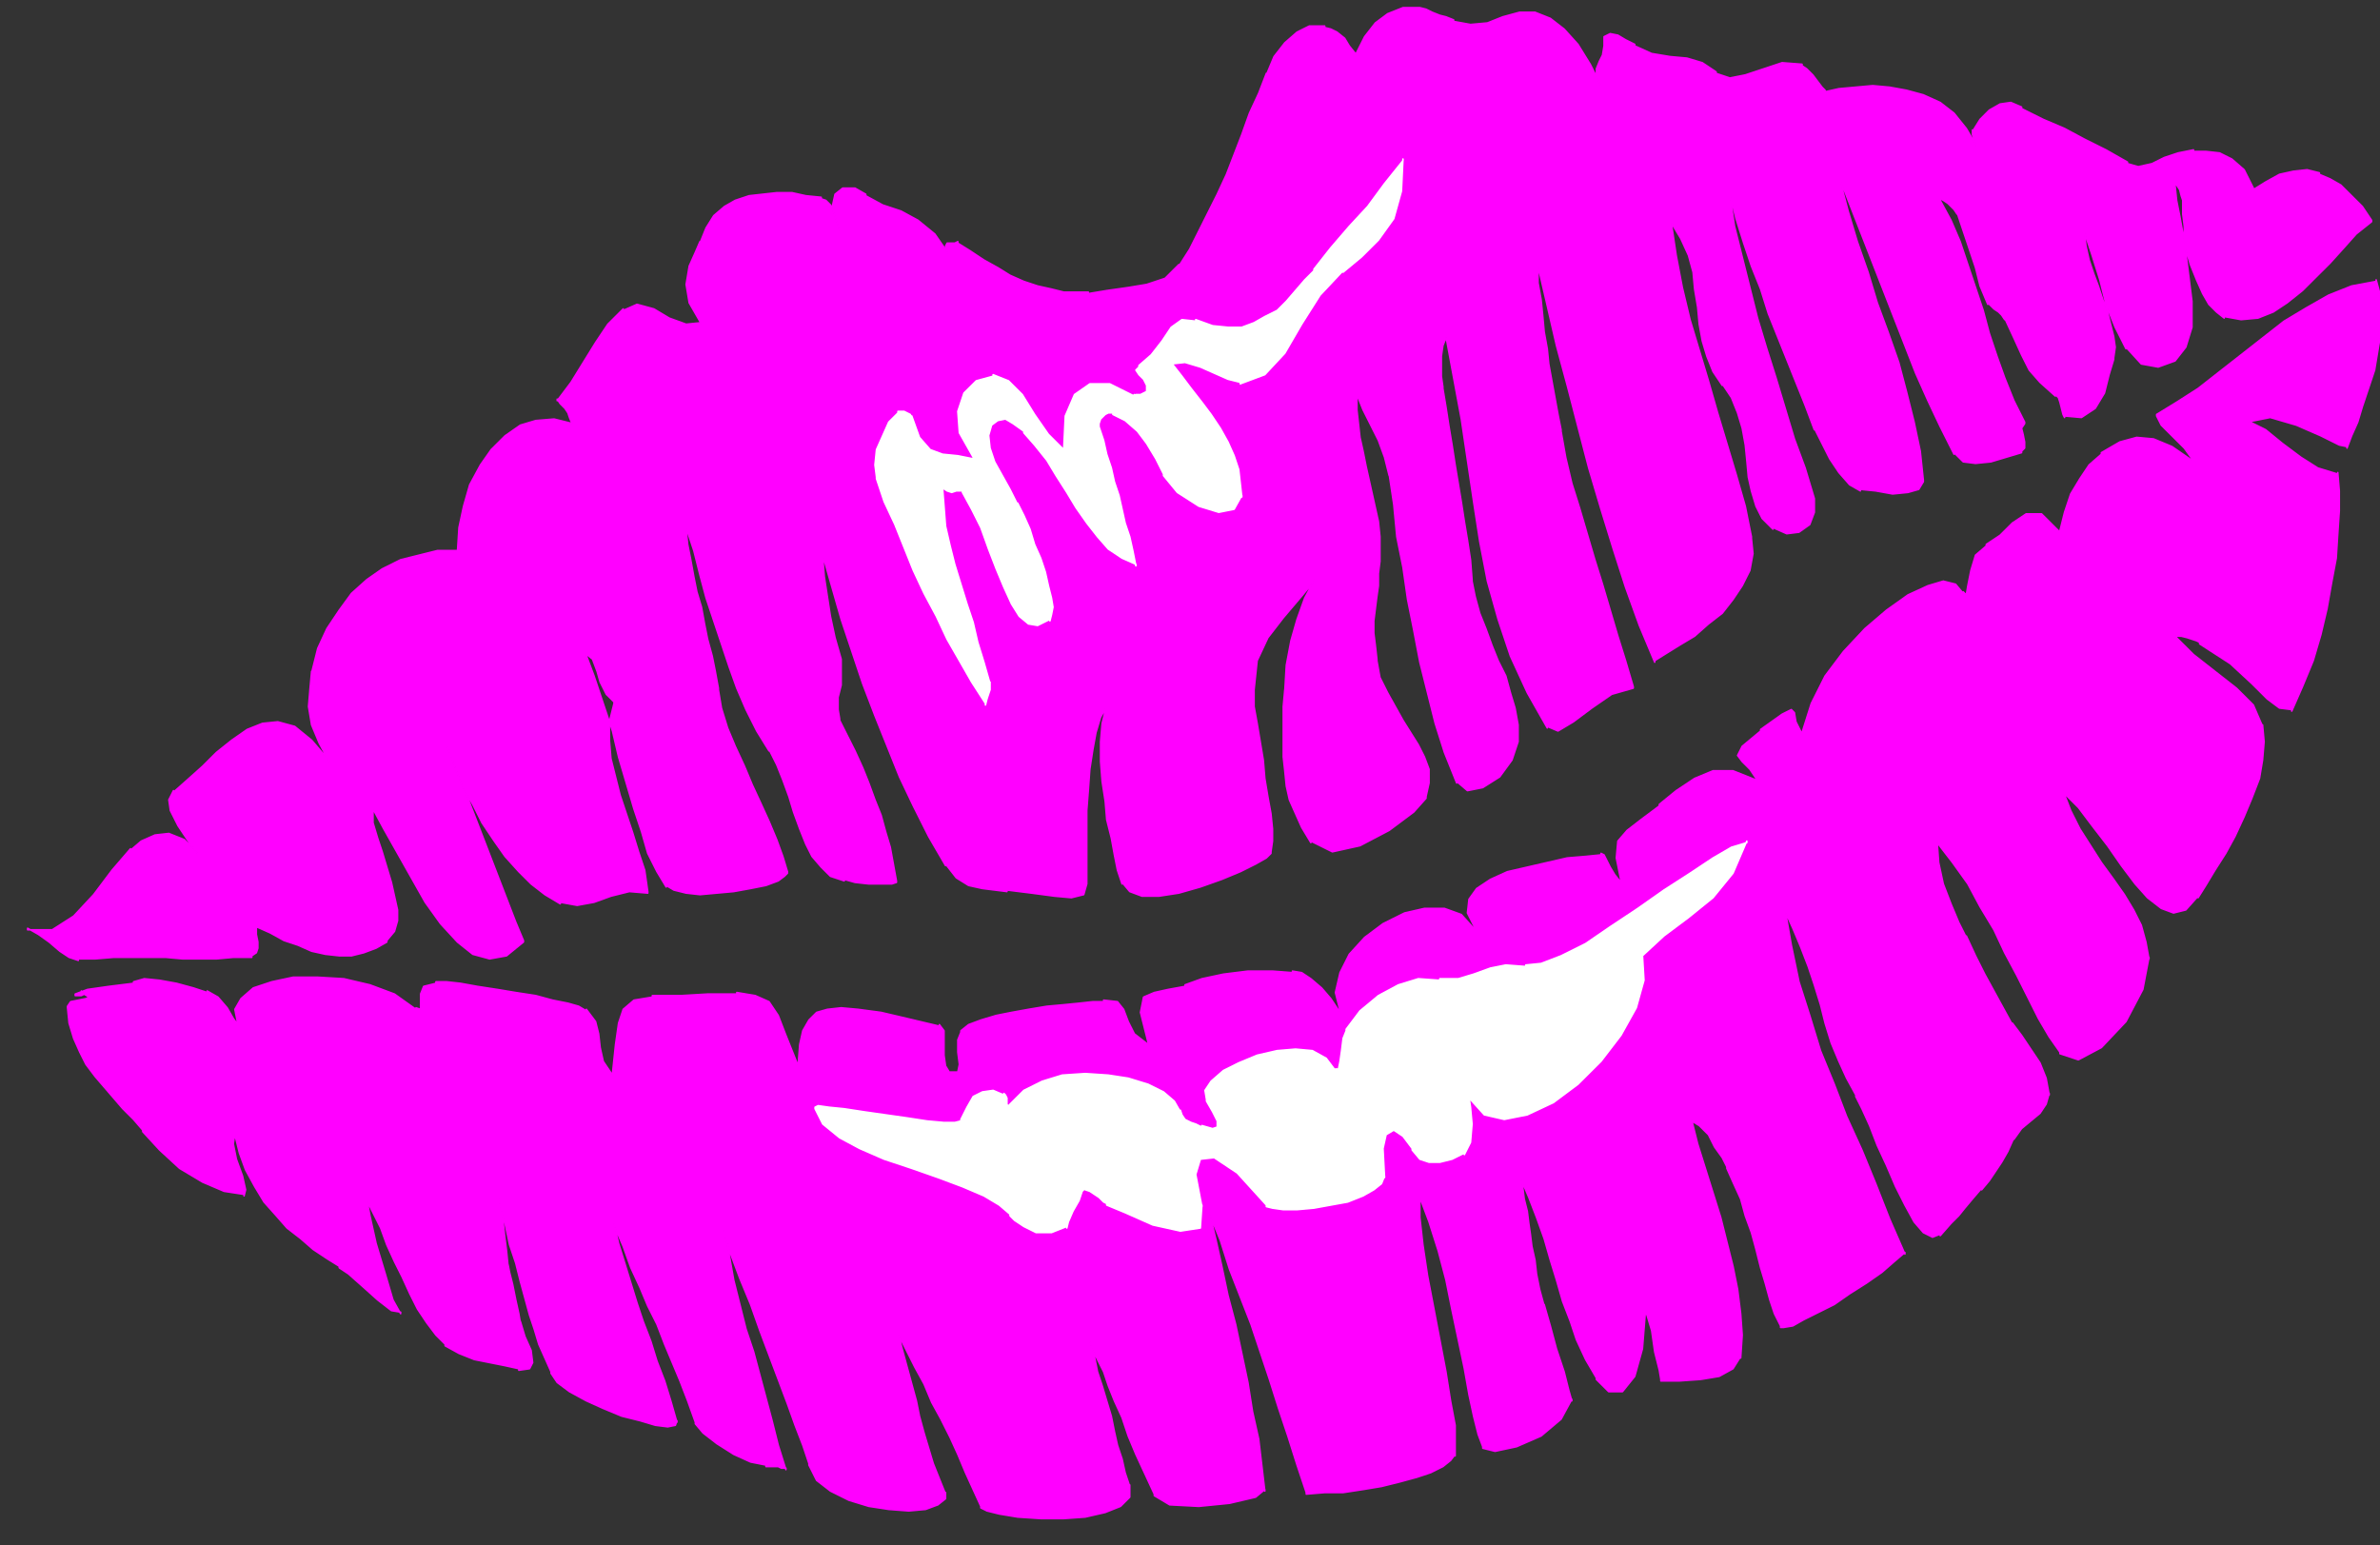 <?xml version="1.0" encoding="UTF-8" standalone="no"?>
<svg
   xmlns:dc="http://purl.org/dc/elements/1.1/"
   xmlns:cc="http://creativecommons.org/ns#"
   xmlns:rdf="http://www.w3.org/1999/02/22-rdf-syntax-ns#"
   xmlns:svg="http://www.w3.org/2000/svg"
   xmlns="http://www.w3.org/2000/svg"
   xmlns:sodipodi="http://sodipodi.sourceforge.net/DTD/sodipodi-0.dtd"
   xmlns:inkscape="http://www.inkscape.org/namespaces/inkscape"
   version="1.0"
   width="54.328mm"
   height="35.278mm"
   id="svg13"
   sodipodi:docname="L21203.WMF">
  <rect width="100%" height="100%" fill="#333333" stroke="none"/>
  <sodipodi:namedview
     pagecolor="#ffffff"
     bordercolor="#666666"
     borderopacity="1"
     objecttolerance="10"
     gridtolerance="10"
     guidetolerance="10"
     inkscape:pageopacity="0"
     inkscape:pageshadow="2"
     inkscape:window-width="640"
     inkscape:window-height="480"
     id="namedview15" />
  <defs
     id="defs3">
    <pattern
       id="WMFhbasepattern"
       patternUnits="userSpaceOnUse"
       width="6"
       height="6"
       x="0"
       y="0" />
  </defs>
  <path
     style="fill:#ff00ff;fill-rule:evenodd;fill-opacity:1;stroke:#ff00ff;stroke-width:0.132px;stroke-linecap:round;stroke-linejoin:round;stroke-miterlimit:4;stroke-dasharray:none;stroke-opacity:1;"
     d="  M 2.384,80.224   L 4.503,80.224   L 6.357,79.036   L 8.078,77.189   L 9.667,75.078   L 11.257,73.231   L 11.257,73.363   L 12.184,72.571   L 13.375,72.043   L 14.567,71.911   L 15.892,72.439   L 17.083,73.627   L 17.083,73.758   L 16.156,72.439   L 15.362,71.251   L 14.7,69.932   L 14.567,69.008   L 14.965,68.217   L 14.965,68.349   L 16.156,67.293   L 17.481,66.106   L 18.673,64.918   L 19.997,63.862   L 21.321,62.939   L 22.646,62.411   L 23.97,62.279   L 25.427,62.675   L 26.883,63.862   L 28.472,65.71   L 28.472,65.842   L 27.545,64.126   L 26.883,62.543   L 26.618,60.96   L 26.751,59.376   L 26.883,57.925   L 26.883,58.057   L 27.413,55.946   L 28.208,54.23   L 29.267,52.647   L 30.326,51.196   L 31.651,50.008   L 32.975,49.084   L 34.564,48.293   L 36.153,47.897   L 37.743,47.501   L 39.464,47.501   L 39.464,47.633   L 39.597,45.522   L 39.994,43.675   L 40.524,41.827   L 41.451,40.112   L 42.378,38.792   L 43.57,37.605   L 44.894,36.681   L 46.218,36.285   L 47.807,36.154   L 49.396,36.549   L 49.396,36.681   L 49.132,36.022   L 48.999,35.626   L 48.734,35.23   L 48.337,34.834   L 48.072,34.438   L 48.072,34.57   L 49.264,32.987   L 50.323,31.271   L 51.383,29.556   L 52.442,27.973   L 53.767,26.653   L 53.767,26.785   L 54.958,26.257   L 56.415,26.653   L 57.74,27.445   L 59.196,27.973   L 60.521,27.841   L 60.521,27.973   L 59.461,26.126   L 59.196,24.542   L 59.461,22.959   L 59.991,21.771   L 60.388,20.848   L 60.388,20.98   L 60.918,19.66   L 61.58,18.605   L 62.507,17.813   L 63.434,17.285   L 64.626,16.889   L 65.818,16.757   L 67.01,16.625   L 68.334,16.625   L 69.526,16.889   L 70.85,17.021   L 70.85,17.153   L 71.247,17.285   L 71.645,17.681   L 71.91,18.209   L 72.174,19   L 72.439,19.792   L 72.439,19.924   L 71.777,17.945   L 72.042,16.757   L 72.704,16.23   L 73.764,16.23   L 74.691,16.757   L 74.691,16.889   L 76.147,17.681   L 77.736,18.209   L 79.193,19   L 80.65,20.188   L 81.842,21.903   L 81.842,22.035   L 81.577,21.243   L 81.709,20.98   L 82.107,20.98   L 82.372,20.98   L 82.636,20.848   L 82.636,20.98   L 83.696,21.639   L 84.888,22.431   L 86.08,23.091   L 87.139,23.75   L 88.331,24.278   L 89.523,24.674   L 90.715,24.938   L 91.774,25.202   L 92.834,25.202   L 93.893,25.202   L 93.893,25.334   L 95.482,25.07   L 97.336,24.806   L 98.925,24.542   L 100.514,24.014   L 101.706,22.827   L 101.706,22.959   L 102.633,21.507   L 103.428,19.924   L 104.222,18.341   L 105.017,16.757   L 105.812,15.042   L 106.474,13.327   L 107.136,11.611   L 107.798,9.764   L 108.593,8.049   L 109.255,6.333   L 109.255,6.465   L 109.917,4.882   L 110.844,3.695   L 111.903,2.771   L 112.963,2.243   L 114.287,2.243   L 114.287,2.375   L 114.817,2.507   L 115.347,2.771   L 116.009,3.299   L 116.406,3.958   L 116.936,4.618   L 116.936,4.75   L 117.73,3.167   L 118.657,1.979   L 119.717,1.188   L 121.041,0.66   L 122.498,0.66   L 122.498,0.66   L 123.028,0.792   L 123.557,1.056   L 124.219,1.319   L 124.749,1.451   L 125.411,1.715   L 125.411,1.847   L 126.868,2.111   L 128.325,1.979   L 129.649,1.451   L 131.106,1.056   L 132.43,1.056   L 132.43,1.056   L 133.754,1.583   L 134.946,2.507   L 136.138,3.826   L 137.198,5.542   L 138.125,7.389   L 138.125,7.521   L 137.727,6.597   L 137.727,5.938   L 137.992,5.278   L 138.257,4.75   L 138.389,3.958   L 138.389,4.09   L 138.389,3.167   L 138.919,2.903   L 139.581,3.035   L 140.243,3.431   L 141.038,3.826   L 141.038,3.958   L 142.495,4.618   L 144.084,4.882   L 145.541,5.014   L 146.865,5.41   L 148.057,6.202   L 148.057,6.333   L 149.249,6.729   L 150.573,6.465   L 152.162,5.938   L 153.751,5.41   L 155.473,5.542   L 155.473,5.674   L 155.87,5.938   L 156.4,6.465   L 156.797,6.993   L 157.195,7.521   L 157.459,7.785   L 157.459,7.917   L 158.651,7.653   L 160.108,7.521   L 161.565,7.389   L 163.021,7.521   L 164.478,7.785   L 165.935,8.181   L 167.392,8.84   L 168.584,9.764   L 169.643,11.084   L 170.57,12.667   L 170.57,12.799   L 170.438,12.403   L 170.305,12.007   L 170.173,11.611   L 170.173,11.347   L 170.173,11.216   L 170.173,11.347   L 170.835,10.292   L 171.629,9.5   L 172.556,8.972   L 173.483,8.84   L 174.41,9.236   L 174.41,9.368   L 176.264,10.292   L 178.118,11.084   L 179.84,12.007   L 181.694,12.931   L 183.548,13.986   L 183.548,14.118   L 184.475,14.382   L 185.667,14.118   L 186.726,13.591   L 187.918,13.195   L 189.243,12.931   L 189.243,13.063   L 190.302,13.063   L 191.494,13.195   L 192.553,13.723   L 193.613,14.646   L 194.407,16.23   L 194.407,16.361   L 195.467,15.702   L 196.659,15.042   L 197.851,14.778   L 199.042,14.646   L 200.102,14.91   L 200.102,15.042   L 201.029,15.438   L 201.956,15.966   L 202.883,16.889   L 203.81,17.813   L 204.605,19   L 204.605,19.132   L 203.28,20.188   L 202.221,21.375   L 201.029,22.695   L 199.837,23.882   L 198.645,25.07   L 197.321,26.126   L 196.129,26.917   L 194.805,27.445   L 193.348,27.577   L 191.891,27.313   L 191.891,27.445   L 191.229,26.917   L 190.567,26.257   L 190.037,25.334   L 189.507,24.146   L 188.978,22.827   L 188.58,21.507   L 188.316,20.056   L 188.051,18.605   L 187.786,17.285   L 187.653,15.966   L 187.653,16.098   L 187.653,15.834   L 187.786,15.966   L 188.051,16.361   L 188.183,16.889   L 188.316,17.285   L 188.316,17.417   L 188.316,18.473   L 188.448,19.528   L 188.448,20.584   L 188.58,21.771   L 188.713,22.827   L 188.845,23.882   L 188.978,24.938   L 189.11,25.994   L 189.11,27.049   L 189.11,28.105   L 189.11,28.237   L 188.58,29.952   L 187.653,31.14   L 186.197,31.667   L 184.74,31.403   L 183.416,29.952   L 183.416,30.084   L 182.489,28.237   L 181.694,26.257   L 181.164,24.146   L 180.502,22.035   L 179.84,20.056   L 179.84,20.188   L 179.973,21.243   L 180.237,22.431   L 180.635,23.619   L 181.032,24.674   L 181.429,25.862   L 181.827,26.917   L 182.091,27.973   L 182.356,29.028   L 182.489,29.952   L 182.356,30.876   L 182.356,31.008   L 181.959,32.327   L 181.562,33.91   L 180.767,35.23   L 179.575,36.022   L 178.118,35.89   L 178.118,36.022   L 177.986,35.758   L 177.854,35.23   L 177.721,34.702   L 177.589,34.306   L 177.324,34.042   L 177.324,34.174   L 176,32.987   L 175.073,31.931   L 174.41,30.612   L 173.748,29.16   L 172.954,27.445   L 172.954,27.577   L 172.689,27.181   L 172.424,26.917   L 172.027,26.653   L 171.762,26.389   L 171.497,26.126   L 171.497,26.257   L 170.835,24.674   L 170.438,23.091   L 169.908,21.507   L 169.378,19.924   L 168.848,18.341   L 168.848,18.473   L 168.584,18.077   L 168.319,17.813   L 168.054,17.549   L 167.657,17.285   L 167.392,17.153   L 167.392,17.285   L 168.319,19   L 169.113,20.848   L 169.775,22.827   L 170.438,24.806   L 171.1,26.785   L 171.629,28.764   L 172.292,30.744   L 172.954,32.591   L 173.748,34.57   L 174.675,36.417   L 174.675,36.549   L 174.41,36.945   L 174.543,37.473   L 174.675,38.133   L 174.675,38.661   L 174.41,38.924   L 174.41,39.056   L 173.086,39.452   L 171.762,39.848   L 170.438,39.98   L 169.378,39.848   L 168.584,39.056   L 168.584,39.188   L 167.392,36.813   L 166.332,34.57   L 165.273,32.195   L 164.346,29.82   L 163.419,27.445   L 162.492,25.07   L 161.565,22.695   L 160.638,20.32   L 159.711,17.945   L 158.784,15.57   L 158.784,15.702   L 159.446,18.209   L 160.24,20.848   L 161.167,23.487   L 161.962,26.126   L 162.889,28.633   L 163.816,31.271   L 164.478,33.778   L 165.14,36.417   L 165.67,38.924   L 165.935,41.431   L 165.935,41.563   L 165.538,42.223   L 164.611,42.487   L 163.286,42.619   L 161.83,42.355   L 160.505,42.223   L 160.505,42.355   L 159.578,41.827   L 158.651,40.772   L 157.857,39.584   L 157.195,38.265   L 156.532,36.945   L 156.532,37.077   L 155.738,34.966   L 154.943,32.987   L 154.149,31.008   L 153.354,29.028   L 152.559,27.049   L 151.897,24.938   L 151.103,22.959   L 150.441,20.98   L 149.778,18.868   L 149.249,16.757   L 149.249,16.889   L 149.646,19.528   L 150.308,22.167   L 150.97,24.806   L 151.632,27.445   L 152.427,30.084   L 153.222,32.591   L 154.016,35.23   L 154.811,37.869   L 155.738,40.376   L 156.532,43.015   L 156.532,43.147   L 156.532,44.202   L 156.135,45.258   L 155.208,45.918   L 154.149,46.05   L 152.957,45.522   L 152.957,45.654   L 152.03,44.73   L 151.5,43.675   L 151.103,42.355   L 150.838,41.168   L 150.705,39.716   L 150.573,38.397   L 150.308,36.945   L 149.911,35.626   L 149.381,34.306   L 148.587,33.119   L 148.587,33.251   L 147.792,32.063   L 147.262,30.744   L 146.865,29.424   L 146.6,27.973   L 146.468,26.521   L 146.203,24.938   L 146.07,23.487   L 145.673,22.035   L 145.011,20.584   L 144.216,19.264   L 144.216,19.396   L 144.614,22.035   L 145.143,24.806   L 145.806,27.577   L 146.6,30.216   L 147.395,32.855   L 148.189,35.626   L 148.984,38.265   L 149.778,40.904   L 150.573,43.675   L 151.103,46.313   L 151.103,46.445   L 151.235,47.765   L 150.97,49.216   L 150.308,50.536   L 149.514,51.723   L 148.587,52.911   L 147.395,53.834   L 146.203,54.89   L 144.879,55.682   L 143.819,56.341   L 142.76,57.001   L 142.76,57.133   L 141.435,53.966   L 140.243,50.668   L 139.184,47.369   L 138.125,43.938   L 137.065,40.376   L 136.138,36.813   L 135.211,33.251   L 134.284,29.82   L 133.49,26.389   L 132.695,22.959   L 132.695,23.091   L 132.695,24.41   L 132.96,25.862   L 133.092,27.181   L 133.225,28.633   L 133.49,30.084   L 133.622,31.403   L 133.887,32.855   L 134.152,34.306   L 134.417,35.758   L 134.681,37.077   L 134.681,37.209   L 135.079,39.452   L 135.608,41.695   L 136.271,43.806   L 136.933,46.05   L 137.595,48.293   L 138.257,50.404   L 138.919,52.647   L 139.581,54.89   L 140.243,57.001   L 140.906,59.244   L 140.906,59.376   L 139.052,59.904   L 137.33,61.092   L 135.741,62.279   L 134.417,63.071   L 133.49,62.675   L 133.49,62.807   L 131.768,59.772   L 130.311,56.605   L 129.252,53.439   L 128.325,50.14   L 127.663,46.709   L 127.133,43.279   L 126.603,39.716   L 126.073,36.154   L 125.411,32.591   L 124.749,29.028   L 124.749,29.16   L 124.484,29.82   L 124.352,30.744   L 124.352,31.535   L 124.352,32.459   L 124.484,33.383   L 124.484,33.515   L 124.749,35.098   L 125.014,36.813   L 125.279,38.397   L 125.544,40.112   L 125.809,41.695   L 126.073,43.279   L 126.338,44.994   L 126.603,46.577   L 126.868,48.293   L 127,50.008   L 127,50.14   L 127.265,51.459   L 127.663,52.911   L 128.192,54.23   L 128.722,55.682   L 129.252,57.001   L 129.914,58.321   L 130.311,59.772   L 130.709,61.092   L 130.973,62.543   L 130.973,63.862   L 130.973,63.994   L 130.444,65.578   L 129.384,67.029   L 127.927,67.953   L 126.603,68.217   L 125.676,67.425   L 125.676,67.557   L 124.617,64.918   L 123.822,62.411   L 123.16,59.772   L 122.498,57.133   L 121.968,54.362   L 121.438,51.723   L 121.041,48.952   L 120.511,46.313   L 120.247,43.543   L 119.849,40.904   L 119.849,41.036   L 119.452,39.452   L 118.922,38.001   L 118.26,36.681   L 117.598,35.362   L 117.068,34.042   L 117.068,34.174   L 117.068,35.362   L 117.201,36.549   L 117.333,37.737   L 117.598,38.924   L 117.863,40.244   L 118.128,41.431   L 118.393,42.619   L 118.657,43.806   L 118.922,44.994   L 119.055,46.313   L 119.055,46.445   L 119.055,47.369   L 119.055,48.425   L 118.922,49.48   L 118.922,50.536   L 118.79,51.459   L 118.657,52.515   L 118.525,53.571   L 118.525,54.626   L 118.657,55.682   L 118.79,56.869   L 118.79,57.001   L 119.055,58.453   L 119.717,59.772   L 120.379,60.96   L 121.041,62.147   L 121.703,63.203   L 122.365,64.258   L 122.895,65.314   L 123.292,66.369   L 123.292,67.557   L 123.028,68.744   L 123.028,68.876   L 121.968,70.064   L 119.849,71.647   L 117.333,72.967   L 114.949,73.495   L 113.095,72.571   L 113.095,72.703   L 112.301,71.383   L 111.771,70.196   L 111.241,69.008   L 110.976,67.821   L 110.844,66.501   L 110.712,65.314   L 110.712,63.862   L 110.712,62.543   L 110.712,60.96   L 110.844,59.508   L 110.844,59.64   L 110.976,57.397   L 111.374,55.286   L 111.903,53.439   L 112.566,51.591   L 113.493,49.876   L 113.493,50.008   L 112.168,51.591   L 110.712,53.307   L 109.387,55.022   L 108.46,57.001   L 108.195,59.508   L 108.195,59.64   L 108.195,60.96   L 108.46,62.411   L 108.725,63.994   L 108.99,65.578   L 109.122,67.161   L 109.387,68.744   L 109.652,70.196   L 109.785,71.515   L 109.785,72.571   L 109.652,73.495   L 109.652,73.627   L 109.255,74.022   L 108.328,74.55   L 107.004,75.21   L 105.414,75.87   L 103.56,76.529   L 101.706,77.057   L 99.985,77.321   L 98.528,77.321   L 97.469,76.925   L 96.806,76.134   L 96.806,76.265   L 96.409,75.078   L 96.144,73.758   L 95.879,72.307   L 95.482,70.724   L 95.35,69.14   L 95.085,67.425   L 94.952,65.71   L 94.952,63.994   L 95.085,62.411   L 95.482,60.828   L 95.482,60.96   L 94.952,61.883   L 94.555,63.203   L 94.29,64.654   L 94.025,66.369   L 93.893,68.217   L 93.761,69.932   L 93.761,71.779   L 93.761,73.363   L 93.761,74.946   L 93.761,76.134   L 93.761,76.265   L 93.496,77.189   L 92.436,77.453   L 90.979,77.321   L 88.993,77.057   L 86.874,76.793   L 86.874,76.925   L 85.815,76.793   L 84.755,76.661   L 83.563,76.397   L 82.504,75.738   L 81.577,74.55   L 81.577,74.682   L 80.12,72.175   L 78.796,69.536   L 77.604,67.029   L 76.545,64.39   L 75.485,61.751   L 74.426,58.98   L 73.499,56.21   L 72.572,53.439   L 71.777,50.668   L 70.983,47.897   L 70.983,48.029   L 71.115,49.744   L 71.38,51.459   L 71.645,53.175   L 72.042,55.022   L 72.572,56.869   L 72.572,57.001   L 72.572,58.057   L 72.572,59.112   L 72.307,60.168   L 72.307,61.223   L 72.439,62.015   L 72.439,62.147   L 73.101,63.467   L 73.764,64.786   L 74.426,66.237   L 74.955,67.557   L 75.485,69.008   L 76.015,70.328   L 76.412,71.779   L 76.809,73.099   L 77.074,74.55   L 77.339,76.002   L 77.339,76.134   L 76.942,76.265   L 76.147,76.265   L 74.955,76.265   L 73.764,76.134   L 72.837,75.87   L 72.837,76.002   L 71.645,75.606   L 70.85,74.814   L 70.056,73.89   L 69.526,72.835   L 68.996,71.515   L 68.466,70.064   L 68.069,68.744   L 67.539,67.293   L 67.01,65.974   L 66.347,64.654   L 66.347,64.786   L 65.288,63.071   L 64.361,61.223   L 63.566,59.376   L 62.904,57.529   L 62.242,55.55   L 61.58,53.571   L 60.918,51.591   L 60.388,49.612   L 59.858,47.501   L 59.196,45.522   L 59.196,45.654   L 59.329,46.973   L 59.594,48.293   L 59.858,49.744   L 60.123,51.064   L 60.521,52.383   L 60.785,53.834   L 61.05,55.154   L 61.448,56.605   L 61.712,57.925   L 61.977,59.376   L 61.977,59.508   L 62.242,61.092   L 62.772,62.807   L 63.434,64.39   L 64.229,66.106   L 64.891,67.689   L 65.685,69.404   L 66.347,70.856   L 67.01,72.439   L 67.539,73.89   L 67.937,75.21   L 67.937,75.342   L 67.672,75.606   L 67.142,76.002   L 66.083,76.397   L 64.758,76.661   L 63.302,76.925   L 61.845,77.057   L 60.388,77.189   L 59.196,77.057   L 58.137,76.793   L 57.475,76.397   L 57.475,76.529   L 56.68,75.21   L 55.886,73.627   L 55.356,71.779   L 54.694,69.8   L 54.031,67.557   L 53.369,65.314   L 52.84,63.071   L 52.045,60.696   L 51.25,58.321   L 50.456,56.21   L 50.456,56.341   L 51.118,56.869   L 51.515,57.925   L 51.78,58.848   L 52.31,59.904   L 52.972,60.564   L 52.972,60.696   L 52.575,62.279   L 52.575,63.862   L 52.707,65.446   L 53.104,67.029   L 53.502,68.613   L 54.031,70.196   L 54.561,71.779   L 55.091,73.495   L 55.621,75.078   L 55.886,76.925   L 55.886,77.057   L 54.296,76.925   L 52.707,77.321   L 51.25,77.849   L 49.794,78.113   L 48.337,77.849   L 48.337,77.981   L 47.013,77.189   L 45.821,76.265   L 44.761,75.21   L 43.57,73.89   L 42.642,72.571   L 41.583,70.988   L 40.788,69.404   L 39.861,67.821   L 39.199,66.106   L 38.537,64.258   L 38.537,64.39   L 39.199,65.974   L 39.861,67.689   L 40.524,69.272   L 41.186,70.988   L 41.848,72.703   L 42.51,74.418   L 43.172,76.134   L 43.834,77.849   L 44.497,79.564   L 45.159,81.148   L 45.159,81.279   L 43.702,82.467   L 42.245,82.731   L 40.788,82.335   L 39.464,81.279   L 38.007,79.696   L 36.683,77.849   L 35.491,75.738   L 34.299,73.627   L 33.108,71.515   L 32.181,69.8   L 32.181,69.932   L 32.181,70.988   L 32.578,72.307   L 32.975,73.495   L 33.372,74.814   L 33.77,76.134   L 34.035,77.321   L 34.299,78.509   L 34.299,79.432   L 34.035,80.356   L 33.372,81.148   L 33.372,81.279   L 32.445,81.807   L 31.386,82.203   L 30.326,82.467   L 29.267,82.467   L 28.075,82.335   L 26.883,82.071   L 25.691,81.543   L 24.5,81.148   L 23.308,80.488   L 22.116,79.96   L 22.116,80.092   L 22.116,80.62   L 22.248,81.279   L 22.248,81.807   L 22.116,82.203   L 21.719,82.467   L 21.719,82.599   L 20.129,82.599   L 18.673,82.731   L 17.216,82.731   L 15.759,82.731   L 14.302,82.599   L 12.713,82.599   L 11.257,82.599   L 9.8,82.599   L 8.211,82.731   L 6.754,82.731   L 6.754,82.863   L 5.959,82.599   L 5.165,82.071   L 4.238,81.279   L 3.311,80.62   L 2.384,80.092  z "
     id="path5" />
  <path
     style="fill:#ffffff;fill-rule:evenodd;fill-opacity:1;stroke:#ffffff;stroke-width:0.132px;stroke-linecap:round;stroke-linejoin:round;stroke-miterlimit:4;stroke-dasharray:none;stroke-opacity:1;"
     d="  M 77.472,35.626   L 76.677,36.417   L 76.147,37.605   L 75.618,38.792   L 75.485,40.112   L 75.618,41.168   L 75.618,41.299   L 76.28,43.279   L 77.207,45.258   L 78.001,47.237   L 78.796,49.216   L 79.723,51.196   L 80.782,53.175   L 81.709,55.154   L 82.769,57.001   L 83.828,58.848   L 85.02,60.696   L 85.02,60.828   L 85.153,60.3   L 85.285,59.904   L 85.417,59.508   L 85.417,59.112   L 85.417,58.848   L 85.417,58.98   L 84.888,57.133   L 84.358,55.418   L 83.961,53.703   L 83.431,52.119   L 82.901,50.404   L 82.372,48.689   L 81.974,47.105   L 81.577,45.39   L 81.445,43.675   L 81.312,41.959   L 81.312,42.091   L 81.709,42.355   L 82.107,42.487   L 82.504,42.355   L 82.769,42.355   L 83.034,42.355   L 83.034,42.487   L 83.828,43.938   L 84.623,45.522   L 85.285,47.369   L 85.947,49.084   L 86.609,50.668   L 87.271,52.119   L 87.934,53.175   L 88.728,53.834   L 89.523,53.966   L 90.582,53.439   L 90.582,53.571   L 90.715,53.043   L 90.847,52.383   L 90.715,51.591   L 90.45,50.536   L 90.185,49.348   L 89.788,48.161   L 89.258,46.973   L 88.861,45.654   L 88.331,44.466   L 87.801,43.411   L 87.801,43.543   L 87.139,42.223   L 86.477,41.036   L 85.815,39.848   L 85.417,38.661   L 85.285,37.473   L 85.285,37.605   L 85.55,36.681   L 86.08,36.285   L 86.742,36.154   L 87.404,36.549   L 88.331,37.209   L 88.331,37.341   L 89.258,38.397   L 90.317,39.716   L 91.112,41.036   L 92.039,42.487   L 92.834,43.806   L 93.761,45.126   L 94.688,46.313   L 95.615,47.369   L 96.806,48.161   L 97.998,48.689   L 97.998,48.82   L 97.733,47.501   L 97.469,46.313   L 97.071,45.126   L 96.806,43.938   L 96.542,42.751   L 96.144,41.563   L 95.879,40.376   L 95.482,39.188   L 95.217,38.001   L 94.82,36.813   L 94.82,36.945   L 94.82,36.549   L 94.952,36.154   L 95.35,35.758   L 95.615,35.626   L 96.012,35.626   L 96.012,35.758   L 97.071,36.285   L 98.131,37.209   L 98.925,38.265   L 99.72,39.584   L 100.382,40.904   L 100.382,41.036   L 101.574,42.487   L 103.428,43.675   L 105.15,44.202   L 106.474,43.938   L 107.136,42.751   L 107.136,42.883   L 107.004,41.695   L 106.871,40.508   L 106.474,39.32   L 105.944,38.133   L 105.282,36.945   L 104.487,35.758   L 103.693,34.702   L 102.766,33.515   L 101.971,32.459   L 101.044,31.271   L 101.044,31.403   L 102.236,31.271   L 103.56,31.667   L 104.752,32.195   L 105.944,32.723   L 107.004,32.987   L 107.004,33.119   L 109.122,32.327   L 110.844,30.48   L 112.301,27.973   L 113.89,25.466   L 115.876,23.355   L 115.876,23.487   L 117.466,22.167   L 118.922,20.716   L 120.247,18.868   L 120.909,16.493   L 121.041,13.723   L 121.041,13.854   L 119.452,15.834   L 117.995,17.813   L 116.406,19.528   L 114.817,21.375   L 113.36,23.223   L 113.36,23.355   L 112.566,24.146   L 111.771,25.07   L 110.976,25.994   L 110.182,26.785   L 109.122,27.313   L 108.195,27.841   L 107.136,28.237   L 105.944,28.237   L 104.62,28.105   L 103.163,27.577   L 103.163,27.709   L 101.971,27.577   L 101.044,28.237   L 100.25,29.424   L 99.323,30.612   L 98.263,31.535   L 98.263,31.667   L 97.998,31.931   L 98.263,32.327   L 98.66,32.723   L 98.925,33.251   L 98.925,33.647   L 98.925,33.778   L 98.66,33.91   L 98.396,34.042   L 97.998,34.042   L 97.733,34.174   L 97.336,34.306   L 97.336,34.438   L 97.469,34.306   L 97.601,34.174   L 97.733,34.174   L 97.733,34.174   L 97.866,34.042   L 97.866,34.174   L 95.747,33.119   L 94.025,33.119   L 92.701,34.042   L 91.906,35.89   L 91.774,38.661   L 91.774,38.792   L 90.45,37.473   L 89.258,35.758   L 88.198,34.042   L 87.007,32.855   L 85.682,32.327   L 85.682,32.459   L 84.226,32.855   L 83.166,33.91   L 82.636,35.494   L 82.769,37.341   L 83.961,39.452   L 83.961,39.584   L 82.636,39.32   L 81.312,39.188   L 80.253,38.792   L 79.326,37.737   L 78.663,35.89   L 78.663,36.022   L 78.531,35.758   L 78.266,35.626   L 78.001,35.494   L 77.736,35.494   L 77.472,35.494  z "
     id="path7" />
  <path
     style="fill:#ff00ff;fill-rule:evenodd;fill-opacity:1;stroke:#ff00ff;stroke-width:0.132px;stroke-linecap:round;stroke-linejoin:round;stroke-miterlimit:4;stroke-dasharray:none;stroke-opacity:1;"
     d="  M 7.019,85.634   L 7.681,86.03   L 7.416,86.162   L 6.754,86.293   L 6.092,86.425   L 5.827,86.821   L 5.827,86.953   L 5.959,88.273   L 6.357,89.592   L 6.886,90.78   L 7.416,91.835   L 8.211,92.891   L 9.005,93.814   L 9.8,94.738   L 10.594,95.662   L 11.521,96.585   L 12.316,97.509   L 12.316,97.641   L 13.773,99.224   L 15.494,100.808   L 17.481,101.995   L 19.335,102.787   L 21.056,103.051   L 21.056,103.183   L 21.189,102.655   L 20.924,101.467   L 20.394,100.016   L 20.129,98.697   L 20.262,97.773   L 20.262,97.905   L 20.659,99.488   L 21.189,100.94   L 21.983,102.391   L 22.778,103.71   L 23.837,104.898   L 24.764,105.954   L 25.956,106.877   L 27.016,107.801   L 28.208,108.593   L 29.267,109.252   L 29.267,109.384   L 30.062,109.912   L 31.254,110.968   L 32.578,112.155   L 33.77,113.079   L 34.564,113.211   L 34.564,113.343   L 33.902,112.155   L 33.24,109.912   L 32.445,107.273   L 31.916,104.898   L 31.651,103.447   L 31.651,103.579   L 32.181,104.634   L 32.843,105.954   L 33.372,107.405   L 34.035,108.856   L 34.697,110.176   L 35.359,111.627   L 36.021,112.947   L 36.816,114.134   L 37.61,115.19   L 38.405,115.982   L 38.405,116.114   L 39.597,116.773   L 40.921,117.301   L 42.245,117.565   L 43.57,117.829   L 44.761,118.093   L 44.761,118.225   L 45.688,118.093   L 45.953,117.565   L 45.821,116.509   L 45.291,115.322   L 44.894,114.002   L 44.894,114.134   L 44.761,113.343   L 44.497,112.155   L 44.232,110.836   L 43.967,109.78   L 43.834,109.12   L 43.834,109.252   L 43.702,107.933   L 43.57,106.877   L 43.437,105.69   L 43.305,104.634   L 43.04,103.447   L 43.04,103.579   L 43.57,105.558   L 43.967,107.405   L 44.497,108.988   L 44.894,110.572   L 45.291,112.023   L 45.688,113.475   L 46.086,114.662   L 46.483,115.982   L 47.013,117.169   L 47.542,118.357   L 47.542,118.489   L 48.072,119.28   L 49.132,120.072   L 50.588,120.864   L 52.045,121.523   L 53.634,122.183   L 55.223,122.579   L 56.548,122.975   L 57.607,123.107   L 58.269,122.975   L 58.402,122.579   L 58.402,122.711   L 57.872,120.864   L 57.342,119.148   L 56.68,117.433   L 56.15,115.718   L 55.488,114.002   L 54.958,112.419   L 54.429,110.704   L 53.899,108.988   L 53.369,107.273   L 52.972,105.558   L 52.972,105.69   L 53.767,107.537   L 54.429,109.384   L 55.223,111.1   L 55.886,112.683   L 56.68,114.266   L 57.342,115.982   L 58.004,117.565   L 58.667,119.148   L 59.329,120.864   L 59.991,122.711   L 59.991,122.843   L 60.653,123.635   L 61.845,124.558   L 63.302,125.482   L 64.758,126.142   L 66.083,126.405   L 66.083,126.537   L 66.612,126.537   L 67.01,126.537   L 67.142,126.537   L 67.407,126.669   L 67.804,126.669   L 67.804,126.801   L 67.142,124.69   L 66.612,122.579   L 66.083,120.6   L 65.553,118.621   L 65.023,116.641   L 64.361,114.662   L 63.831,112.551   L 63.302,110.44   L 62.904,108.197   L 62.375,105.954   L 62.375,106.086   L 63.037,108.197   L 63.831,110.308   L 64.758,112.551   L 65.553,114.794   L 66.347,116.905   L 67.142,119.016   L 67.937,121.128   L 68.599,122.975   L 69.261,124.69   L 69.791,126.273   L 69.791,126.405   L 70.453,127.725   L 71.645,128.649   L 73.234,129.44   L 74.955,129.968   L 76.677,130.232   L 78.399,130.364   L 79.855,130.232   L 80.915,129.836   L 81.577,129.308   L 81.577,128.78   L 81.577,128.912   L 81.047,127.593   L 80.518,126.273   L 80.12,124.954   L 79.723,123.635   L 79.326,122.183   L 79.061,120.864   L 78.663,119.412   L 78.266,117.961   L 77.869,116.509   L 77.472,114.926   L 77.472,115.058   L 78.134,116.377   L 78.928,117.961   L 79.723,119.412   L 80.385,120.996   L 81.18,122.447   L 81.974,124.03   L 82.636,125.482   L 83.299,127.065   L 83.961,128.517   L 84.623,129.968   L 84.623,130.1   L 85.153,130.364   L 86.212,130.628   L 87.801,130.892   L 89.788,131.024   L 91.774,131.024   L 93.628,130.892   L 95.35,130.496   L 96.674,129.968   L 97.469,129.176   L 97.469,128.121   L 97.469,128.253   L 97.071,127.065   L 96.806,125.878   L 96.409,124.69   L 96.144,123.503   L 95.879,122.183   L 95.482,120.864   L 95.085,119.544   L 94.688,118.357   L 94.423,117.037   L 94.025,115.718   L 94.025,115.85   L 94.29,116.509   L 94.688,117.301   L 95.217,118.357   L 95.615,119.544   L 96.144,120.864   L 96.806,122.315   L 97.336,123.898   L 97.998,125.482   L 98.793,127.197   L 99.587,128.912   L 99.587,129.044   L 100.912,129.836   L 103.428,129.968   L 106.077,129.704   L 108.328,129.176   L 109.122,128.517   L 109.122,128.649   L 108.858,126.405   L 108.593,124.162   L 108.063,121.787   L 107.666,119.28   L 107.136,116.773   L 106.606,114.266   L 105.944,111.759   L 105.414,109.252   L 104.885,106.877   L 104.355,104.634   L 104.355,104.766   L 105.282,107.009   L 106.077,109.516   L 107.004,111.891   L 107.931,114.266   L 108.725,116.641   L 109.52,119.016   L 110.314,121.523   L 111.109,123.898   L 111.903,126.405   L 112.698,128.78   L 112.698,128.912   L 114.287,128.78   L 115.876,128.78   L 117.598,128.517   L 119.187,128.253   L 120.776,127.857   L 122.233,127.461   L 123.425,127.065   L 124.484,126.537   L 125.146,126.01   L 125.544,125.482   L 125.544,125.614   L 125.544,124.558   L 125.544,122.975   L 125.146,120.864   L 124.749,118.357   L 124.219,115.586   L 123.69,112.815   L 123.16,110.044   L 122.763,107.405   L 122.498,105.03   L 122.498,103.183   L 122.498,103.315   L 123.292,105.426   L 124.087,107.933   L 124.749,110.44   L 125.279,113.079   L 125.809,115.586   L 126.338,118.093   L 126.736,120.336   L 127.133,122.183   L 127.53,123.766   L 127.927,124.822   L 127.927,124.954   L 128.987,125.218   L 130.841,124.822   L 132.96,123.898   L 134.681,122.447   L 135.608,120.732   L 135.608,120.864   L 135.344,119.94   L 134.946,118.357   L 134.284,116.377   L 133.754,114.398   L 133.225,112.551   L 133.225,112.683   L 132.827,111.231   L 132.563,109.912   L 132.43,108.724   L 132.165,107.537   L 132.033,106.481   L 131.9,105.558   L 131.768,104.502   L 131.503,103.447   L 131.371,102.391   L 131.106,101.335   L 131.106,101.467   L 131.9,103.315   L 132.563,105.03   L 133.225,106.877   L 133.754,108.724   L 134.284,110.44   L 134.814,112.287   L 135.476,114.002   L 136.006,115.586   L 136.8,117.301   L 137.727,118.884   L 137.727,119.016   L 138.787,120.072   L 139.979,120.072   L 141.038,118.752   L 141.7,116.377   L 141.965,113.079   L 141.965,113.211   L 142.098,113.475   L 142.495,114.794   L 142.76,116.641   L 143.157,118.225   L 143.289,119.016   L 143.289,119.148   L 144.879,119.148   L 146.733,119.016   L 148.322,118.752   L 149.514,118.093   L 150.176,117.037   L 150.176,117.169   L 150.308,115.19   L 150.176,113.343   L 149.911,111.231   L 149.514,109.252   L 148.984,107.141   L 148.454,105.03   L 147.792,102.919   L 147.13,100.808   L 146.468,98.697   L 145.938,96.585   L 145.938,96.717   L 146.6,97.113   L 147.395,97.905   L 147.924,98.96   L 148.587,99.884   L 148.984,100.676   L 148.984,100.808   L 149.514,101.995   L 150.176,103.447   L 150.573,104.898   L 151.103,106.349   L 151.5,107.801   L 151.897,109.384   L 152.295,110.704   L 152.692,112.155   L 153.089,113.343   L 153.619,114.398   L 153.619,114.53   L 153.884,114.53   L 154.678,114.398   L 155.605,113.87   L 156.93,113.211   L 158.254,112.551   L 159.578,111.627   L 161.035,110.704   L 162.359,109.78   L 163.419,108.856   L 164.346,108.065   L 164.346,108.197   L 163.021,105.162   L 161.83,102.127   L 160.638,99.224   L 159.313,96.321   L 158.254,93.551   L 157.062,90.648   L 156.135,87.613   L 155.208,84.71   L 154.546,81.543   L 154.016,78.509   L 154.016,78.641   L 154.678,80.092   L 155.341,81.675   L 156.003,83.391   L 156.532,84.974   L 157.062,86.689   L 157.459,88.273   L 157.989,89.988   L 158.651,91.571   L 159.313,93.023   L 160.108,94.474   L 160.108,94.606   L 160.638,95.662   L 161.3,97.113   L 161.962,98.828   L 162.757,100.544   L 163.551,102.391   L 164.346,103.974   L 165.14,105.426   L 165.935,106.349   L 166.73,106.745   L 167.392,106.481   L 167.392,106.613   L 168.319,105.558   L 168.981,104.898   L 169.511,104.238   L 170.173,103.447   L 170.967,102.523   L 170.967,102.655   L 171.629,101.863   L 172.159,101.072   L 172.689,100.28   L 173.219,99.356   L 173.748,98.169   L 173.748,98.301   L 174.41,97.377   L 175.205,96.717   L 176,96.058   L 176.529,95.266   L 176.794,94.342   L 176.794,94.474   L 176.529,93.023   L 176,91.703   L 175.205,90.516   L 174.41,89.328   L 173.616,88.273   L 173.616,88.405   L 172.821,86.953   L 172.027,85.502   L 171.232,84.05   L 170.438,82.467   L 169.643,80.752   L 169.643,80.884   L 168.981,79.564   L 168.319,77.981   L 167.657,76.265   L 167.259,74.418   L 167.127,72.571   L 167.127,72.703   L 168.451,74.418   L 169.775,76.265   L 170.835,78.245   L 172.027,80.224   L 172.954,82.203   L 174.013,84.182   L 174.94,86.03   L 175.867,87.877   L 176.794,89.46   L 177.721,90.78   L 177.721,90.912   L 179.31,91.439   L 181.297,90.384   L 183.416,88.141   L 184.872,85.37   L 185.402,82.599   L 185.402,82.731   L 185.137,81.279   L 184.74,79.828   L 184.078,78.509   L 183.283,77.189   L 182.356,75.87   L 181.297,74.418   L 180.37,72.967   L 179.443,71.515   L 178.648,69.932   L 177.986,68.217   L 177.986,68.349   L 179.31,69.668   L 180.502,71.251   L 181.827,72.967   L 183.018,74.682   L 184.21,76.265   L 185.27,77.453   L 186.462,78.377   L 187.521,78.772   L 188.58,78.509   L 189.64,77.321   L 189.64,77.453   L 190.302,76.397   L 191.097,75.078   L 192.024,73.627   L 192.818,72.175   L 193.613,70.46   L 194.275,68.876   L 194.937,67.161   L 195.202,65.578   L 195.334,63.994   L 195.202,62.543   L 195.202,62.675   L 194.407,60.828   L 192.951,59.376   L 191.097,57.925   L 189.243,56.473   L 187.521,54.758   L 187.521,54.89   L 188.183,54.89   L 188.713,55.022   L 189.11,55.154   L 189.507,55.286   L 189.772,55.418   L 189.772,55.55   L 192.421,57.265   L 194.275,58.98   L 195.599,60.3   L 196.659,61.092   L 197.718,61.223   L 197.718,61.355   L 198.645,59.244   L 199.572,57.001   L 200.234,54.758   L 200.764,52.515   L 201.161,50.272   L 201.559,48.161   L 201.691,46.05   L 201.823,44.07   L 201.823,42.355   L 201.691,40.772   L 201.691,40.904   L 199.969,40.376   L 198.513,39.452   L 196.924,38.265   L 195.467,37.077   L 193.878,36.285   L 193.878,36.417   L 195.864,36.022   L 198.115,36.681   L 200.234,37.605   L 201.823,38.397   L 202.486,38.529   L 202.486,38.661   L 202.883,37.605   L 203.413,36.417   L 203.81,35.098   L 204.34,33.515   L 204.869,31.931   L 205.134,30.348   L 205.399,28.764   L 205.532,27.049   L 205.399,25.598   L 205.002,24.146   L 205.002,24.278   L 202.883,24.674   L 200.896,25.466   L 199.042,26.521   L 197.056,27.709   L 195.202,29.16   L 193.348,30.612   L 191.494,32.063   L 189.64,33.515   L 187.786,34.702   L 186.064,35.758   L 186.064,35.89   L 186.462,36.681   L 187.124,37.341   L 187.786,38.001   L 188.448,38.661   L 189.11,39.584   L 189.11,39.716   L 187.389,38.529   L 185.799,37.869   L 184.343,37.737   L 182.886,38.133   L 181.297,39.056   L 181.297,39.188   L 180.237,40.112   L 179.443,41.299   L 178.648,42.619   L 178.118,44.202   L 177.721,45.786   L 177.721,45.918   L 176.132,44.334   L 174.808,44.334   L 173.616,45.126   L 172.556,46.182   L 171.365,46.973   L 171.365,47.105   L 170.438,47.897   L 170.04,49.216   L 169.775,50.536   L 169.643,51.327   L 169.378,51.064   L 169.378,51.196   L 168.716,50.404   L 167.657,50.14   L 166.332,50.536   L 164.611,51.327   L 162.757,52.647   L 160.903,54.23   L 159.049,56.21   L 157.459,58.321   L 156.268,60.696   L 155.473,63.203   L 155.473,63.335   L 154.943,62.279   L 154.811,61.487   L 154.546,61.223   L 153.751,61.619   L 151.897,62.939   L 151.897,63.071   L 150.308,64.39   L 149.911,65.182   L 150.308,65.71   L 150.97,66.369   L 151.5,67.161   L 151.5,67.293   L 149.514,66.501   L 147.792,66.501   L 146.203,67.161   L 144.614,68.217   L 143.157,69.404   L 143.157,69.536   L 141.568,70.724   L 140.376,71.647   L 139.581,72.571   L 139.449,74.022   L 139.846,76.002   L 139.846,76.134   L 139.316,75.474   L 138.919,74.814   L 138.654,74.286   L 138.389,73.758   L 138.125,73.627   L 138.125,73.758   L 136.8,73.89   L 135.211,74.022   L 133.49,74.418   L 131.768,74.814   L 130.046,75.21   L 128.59,75.87   L 127.398,76.661   L 126.736,77.585   L 126.603,78.772   L 127.265,80.092   L 127.265,80.224   L 126.073,78.904   L 124.617,78.377   L 122.895,78.377   L 121.174,78.772   L 119.32,79.696   L 117.73,80.884   L 116.406,82.335   L 115.611,83.918   L 115.214,85.634   L 115.611,87.217   L 115.611,87.349   L 114.817,86.162   L 114.022,85.238   L 113.095,84.446   L 112.301,83.918   L 111.506,83.786   L 111.506,83.918   L 109.785,83.786   L 107.666,83.786   L 105.547,84.05   L 103.693,84.446   L 102.236,84.974   L 102.236,85.106   L 100.779,85.37   L 99.587,85.634   L 98.66,86.03   L 98.396,87.349   L 99.058,89.988   L 99.058,90.12   L 97.866,89.196   L 97.336,88.141   L 96.939,87.085   L 96.409,86.425   L 95.217,86.293   L 95.217,86.425   L 94.29,86.425   L 93.098,86.557   L 91.774,86.689   L 90.317,86.821   L 88.728,87.085   L 87.271,87.349   L 85.947,87.613   L 84.623,88.009   L 83.563,88.405   L 82.901,88.932   L 82.901,89.064   L 82.636,89.724   L 82.636,90.78   L 82.769,91.835   L 82.636,92.495   L 81.974,92.495   L 81.974,92.627   L 81.577,91.967   L 81.445,91.044   L 81.445,89.856   L 81.445,88.932   L 81.047,88.405   L 81.047,88.537   L 78.266,87.877   L 76.015,87.349   L 74.028,87.085   L 72.572,86.953   L 71.38,87.085   L 70.453,87.349   L 69.791,88.009   L 69.261,88.932   L 68.996,90.12   L 68.864,91.835   L 68.864,91.967   L 67.804,89.328   L 67.142,87.613   L 66.347,86.425   L 65.156,85.898   L 63.566,85.634   L 63.566,85.766   L 62.772,85.766   L 61.05,85.766   L 58.799,85.898   L 57.077,85.898   L 56.283,85.898   L 56.283,86.03   L 54.694,86.293   L 53.767,87.085   L 53.369,88.273   L 53.104,90.12   L 52.84,92.627   L 52.84,92.759   L 52.045,91.571   L 51.78,90.384   L 51.648,89.196   L 51.383,88.141   L 50.588,87.085   L 50.588,87.217   L 49.926,86.821   L 48.999,86.557   L 47.675,86.293   L 46.218,85.898   L 44.497,85.634   L 42.907,85.37   L 41.186,85.106   L 39.729,84.842   L 38.537,84.71   L 37.61,84.71   L 37.61,84.842   L 36.551,85.106   L 36.286,85.766   L 36.286,86.689   L 36.286,87.085   L 35.889,86.953   L 35.889,87.085   L 34.035,85.766   L 31.916,84.974   L 29.664,84.446   L 27.413,84.314   L 25.294,84.314   L 23.44,84.71   L 21.851,85.238   L 20.792,86.162   L 20.262,87.085   L 20.527,88.405   L 20.527,88.537   L 20.527,88.405   L 20.129,87.877   L 19.6,86.953   L 18.805,86.03   L 17.878,85.502   L 17.878,85.634   L 16.686,85.238   L 15.229,84.842   L 13.773,84.578   L 12.448,84.446   L 11.521,84.71   L 11.521,84.842   L 10.462,84.974   L 9.403,85.106   L 8.476,85.238   L 7.549,85.37   L 6.489,85.766   L 6.489,85.898   L 6.754,85.898   L 7.019,85.898   L 7.284,85.766   L 7.284,85.766   L 7.019,85.502  z "
     id="path9" />
  <path
     style="fill:#ffffff;fill-rule:evenodd;fill-opacity:1;stroke:#ffffff;stroke-width:0.132px;stroke-linecap:round;stroke-linejoin:round;stroke-miterlimit:4;stroke-dasharray:none;stroke-opacity:1;"
     d="  M 82.901,96.717   L 82.372,96.849   L 81.445,96.849   L 79.988,96.717   L 78.266,96.453   L 76.412,96.19   L 74.558,95.926   L 72.837,95.662   L 71.512,95.53   L 70.585,95.398   L 70.32,95.53   L 70.32,95.662   L 70.983,96.981   L 72.439,98.169   L 74.161,99.092   L 76.28,100.016   L 78.663,100.808   L 80.915,101.599   L 83.034,102.391   L 84.888,103.183   L 86.212,103.974   L 87.139,104.766   L 87.139,104.898   L 87.536,105.294   L 88.331,105.822   L 89.39,106.349   L 90.715,106.349   L 92.039,105.822   L 92.039,105.954   L 92.171,105.426   L 92.569,104.502   L 93.098,103.579   L 93.363,102.787   L 93.628,102.523   L 93.628,102.655   L 94.025,102.787   L 94.423,103.051   L 94.82,103.315   L 95.217,103.71   L 95.482,103.842   L 95.482,103.974   L 97.071,104.634   L 99.455,105.69   L 101.839,106.217   L 103.56,105.954   L 103.693,103.974   L 103.693,104.106   L 103.163,101.335   L 103.56,100.016   L 104.752,99.884   L 106.739,101.204   L 109.255,103.974   L 109.255,104.106   L 109.785,104.238   L 110.712,104.37   L 111.903,104.37   L 113.36,104.238   L 114.817,103.974   L 116.274,103.71   L 117.598,103.183   L 118.525,102.655   L 119.187,102.127   L 119.452,101.467   L 119.452,101.599   L 119.32,99.092   L 119.584,97.905   L 120.247,97.509   L 121.041,98.037   L 121.836,99.092   L 121.836,99.224   L 122.498,100.016   L 123.292,100.28   L 124.219,100.28   L 125.279,100.016   L 126.338,99.488   L 126.338,99.62   L 126.868,98.565   L 127,96.981   L 126.868,95.53   L 126.736,94.606   L 126.868,94.738   L 126.868,94.87   L 128.06,96.19   L 129.782,96.585   L 131.768,96.19   L 134.019,95.134   L 136.138,93.551   L 138.125,91.571   L 139.846,89.328   L 141.17,86.953   L 141.833,84.578   L 141.7,82.335   L 141.7,82.467   L 143.554,80.752   L 145.673,79.168   L 147.792,77.453   L 149.514,75.342   L 150.705,72.571   L 150.705,72.703   L 149.381,73.099   L 147.792,74.022   L 145.806,75.342   L 143.554,76.793   L 141.303,78.377   L 138.919,79.96   L 136.8,81.411   L 134.681,82.467   L 132.96,83.127   L 131.636,83.259   L 131.636,83.391   L 129.914,83.259   L 128.59,83.523   L 127.133,84.05   L 125.809,84.446   L 124.219,84.446   L 124.219,84.578   L 122.365,84.446   L 120.644,84.974   L 118.922,85.898   L 117.333,87.217   L 116.141,88.8   L 116.141,88.932   L 115.876,89.592   L 115.744,90.648   L 115.611,91.571   L 115.479,92.231   L 115.214,92.231   L 115.214,92.363   L 114.42,91.307   L 113.228,90.648   L 111.771,90.516   L 110.182,90.648   L 108.46,91.044   L 106.871,91.703   L 105.547,92.363   L 104.487,93.287   L 103.958,94.078   L 104.09,94.87   L 104.09,95.002   L 104.62,95.926   L 105.017,96.717   L 105.017,97.245   L 104.62,97.377   L 103.693,97.113   L 103.693,97.245   L 103.163,96.981   L 102.766,96.849   L 102.236,96.585   L 101.971,96.19   L 101.839,95.794   L 101.839,95.926   L 101.309,95.002   L 100.382,94.21   L 99.058,93.551   L 97.336,93.023   L 95.615,92.759   L 93.628,92.627   L 91.642,92.759   L 89.92,93.287   L 88.331,94.078   L 87.007,95.398   L 87.007,95.53   L 86.874,95.266   L 86.874,95.002   L 86.874,94.738   L 86.742,94.474   L 86.609,94.342   L 86.609,94.474   L 85.682,94.078   L 84.755,94.21   L 83.961,94.606   L 83.431,95.53   L 82.901,96.585  z "
     id="path11" />
</svg>
